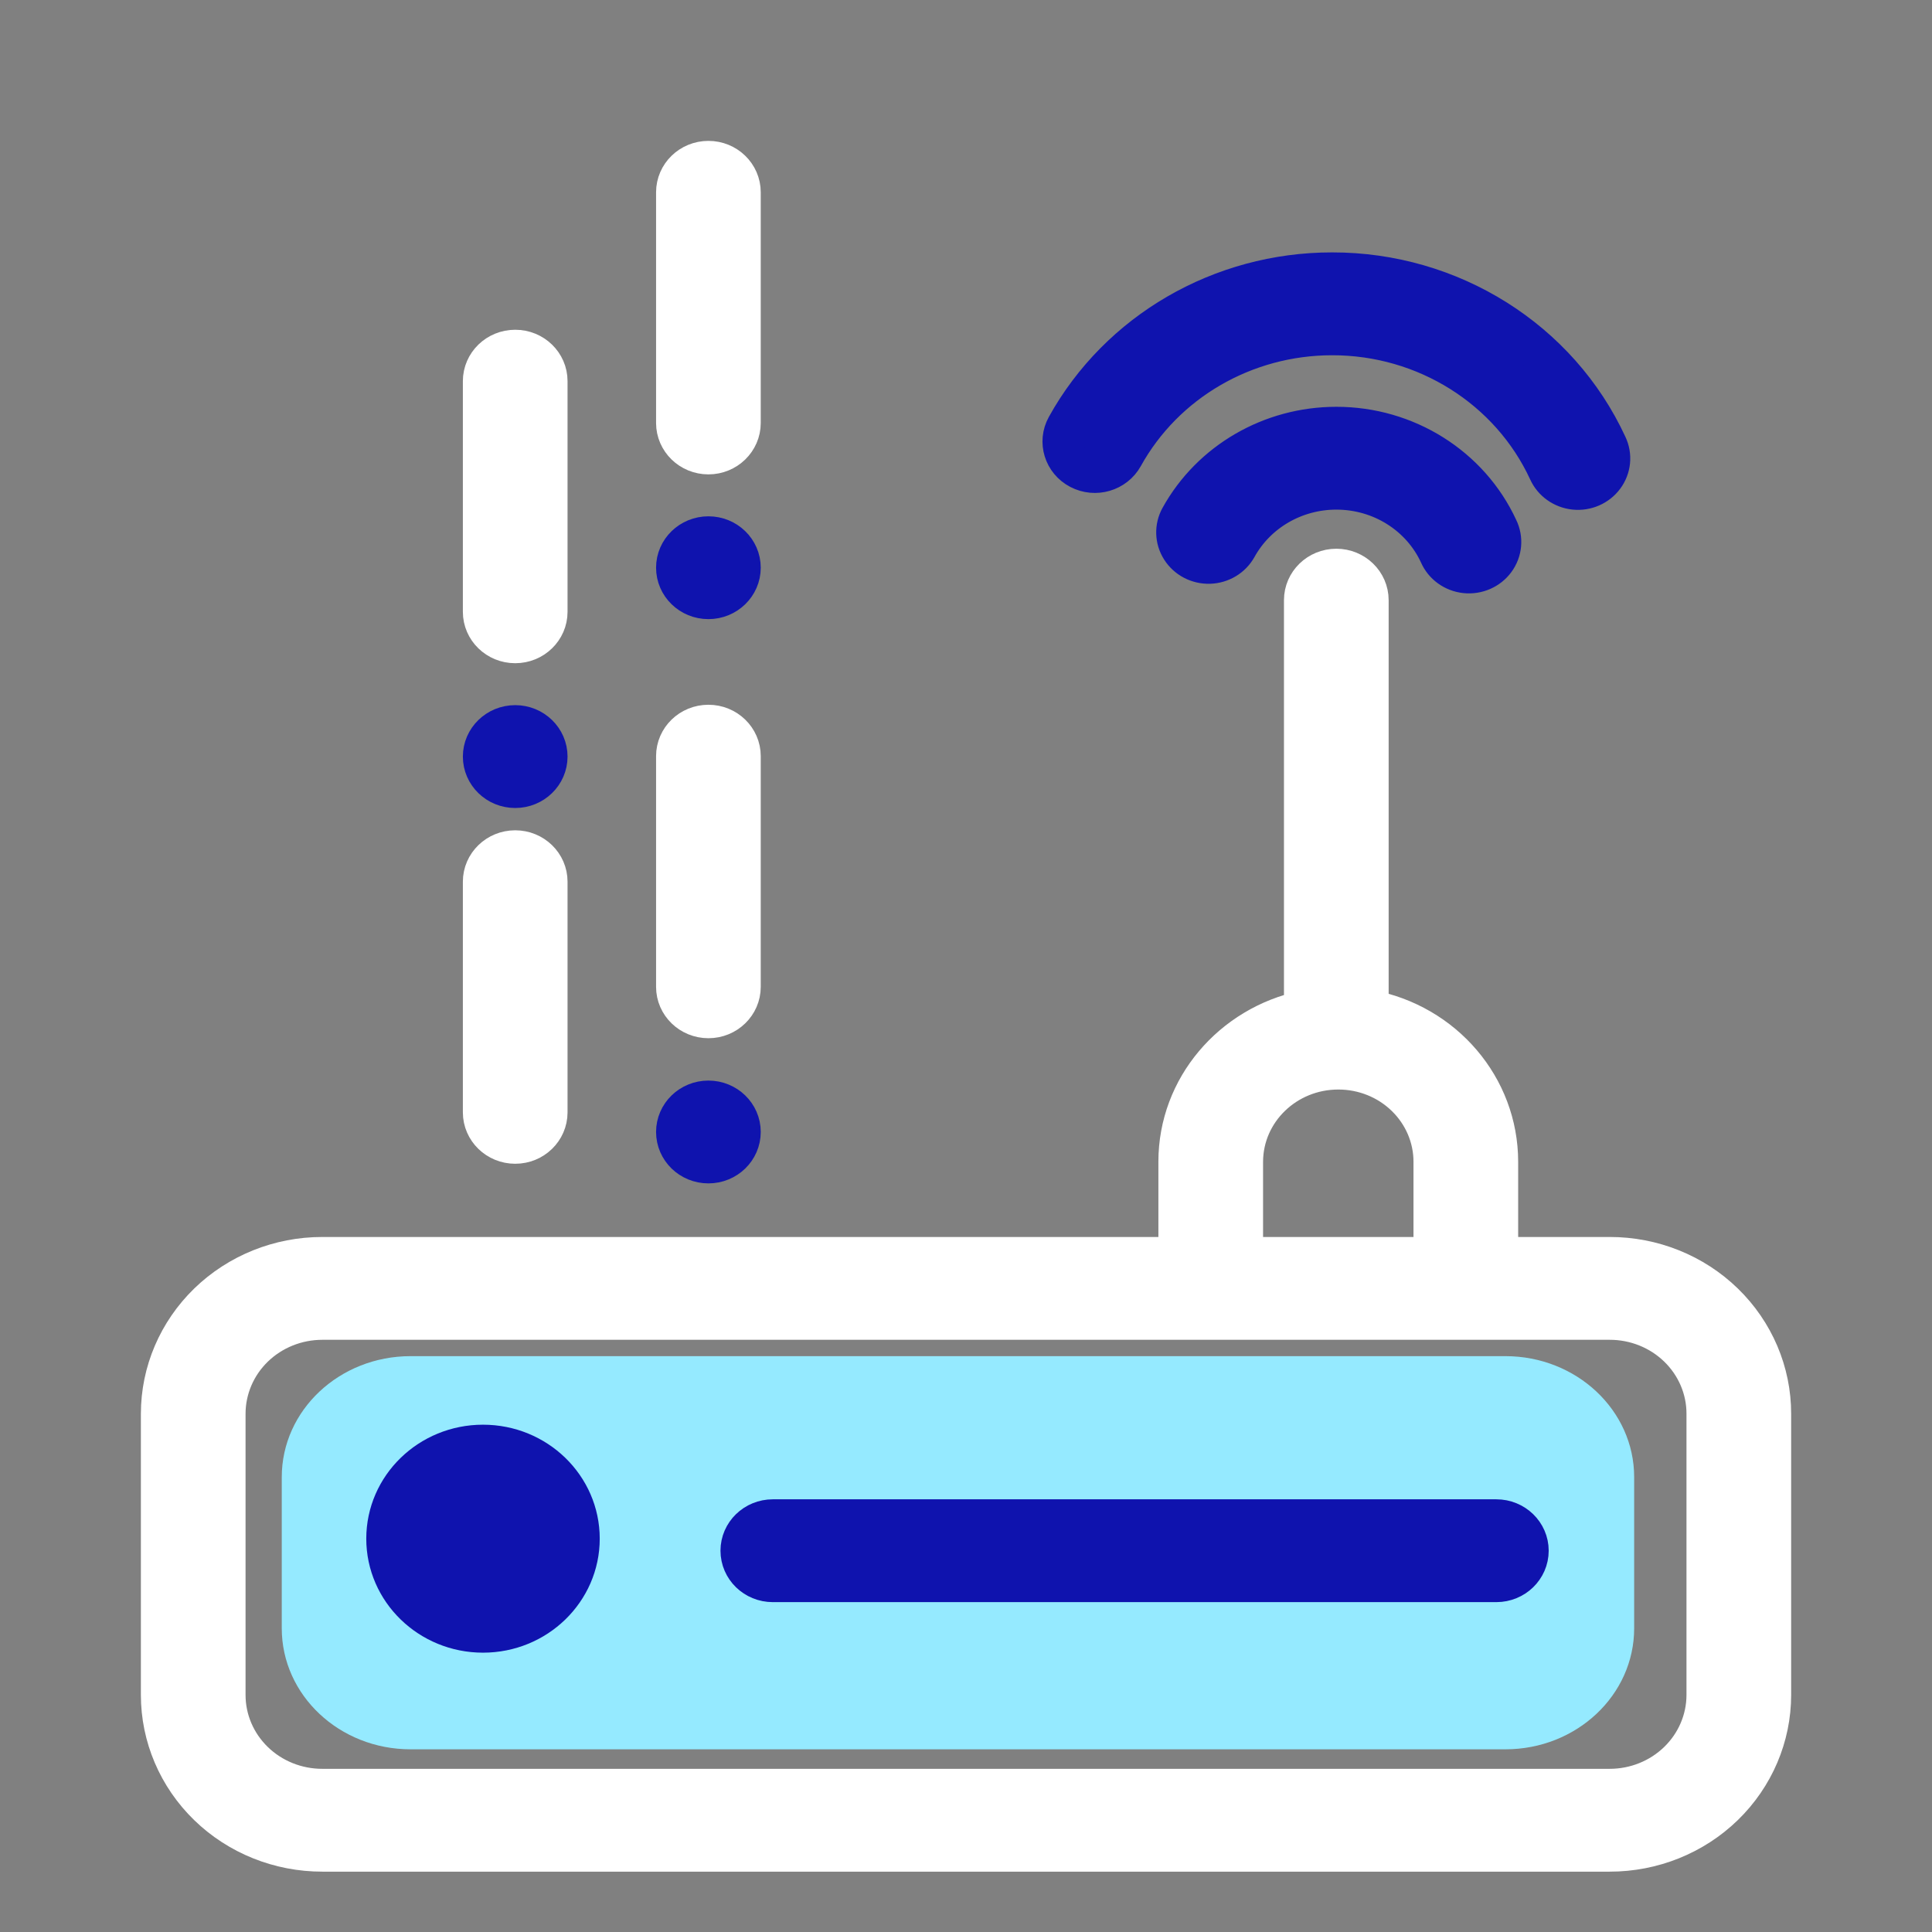 <?xml version="1.0" encoding="UTF-8"?>
<svg width="50px" height="50px" viewBox="0 0 50 50" version="1.1" xmlns="http://www.w3.org/2000/svg" xmlns:xlink="http://www.w3.org/1999/xlink">
    <rect x="0" y="0" width="50" height="50" fill="#808080" stroke="none"/>
    <title>50pt-gateway</title>
    <g id="首页" stroke="none" stroke-width="1" fill="none" fill-rule="evenodd">
        <g id="图标" transform="translate(-158, -335)">
            <g id="50pt-gateway" transform="translate(158, 335)">
                <rect id="矩形" stroke="#979797" stroke-width="1.316" fill="#D8D8D8" opacity="0" x="0.658" y="0.658" width="48.684" height="48.684"></rect>
                <g id="编组-32" transform="translate(4.167, 4.167)" fill-rule="nonzero">
                    <g id="编组-2备份-5" transform="translate(0, 0)">
                        <g id="网关" transform="translate(0, 0)">
                            <path d="M6.458,30.93 L34.792,30.93 C36.633,30.93 38.125,32.332 38.125,34.061 L38.125,37.974 C38.125,39.703 36.633,41.105 34.792,41.105 L6.458,41.105 C4.617,41.105 3.125,39.703 3.125,37.974 L3.125,34.061 C3.125,32.332 4.617,30.93 6.458,30.93 Z" id="路径" fill="#95EAFF"></path>
                            <path d="M37.492,28.367 L34.602,28.367 L34.602,25.898 C34.601,23.976 33.194,22.325 31.25,21.966 L31.25,11.365 C31.25,10.918 30.877,10.555 30.417,10.555 C29.956,10.555 29.583,10.918 29.583,11.365 L29.583,21.987 C27.727,22.381 26.333,23.98 26.333,25.898 L26.333,28.367 L4.175,28.367 C3.068,28.366 2.006,28.793 1.223,29.553 C0.44,30.314 1.33257452e-06,31.345 1.33257452e-06,32.421 L1.33257452e-06,39.695 C-0.001,40.771 0.439,41.803 1.222,42.564 C2.005,43.325 3.068,43.751 4.175,43.75 L37.492,43.75 C38.599,43.751 39.661,43.324 40.444,42.564 C41.227,41.803 41.667,40.772 41.667,39.696 L41.667,32.422 C41.668,31.346 41.228,30.314 40.445,29.553 C39.662,28.792 38.599,28.366 37.492,28.367 Z M28,25.898 C28.004,24.577 29.108,23.509 30.467,23.509 C31.121,23.508 31.748,23.758 32.211,24.207 C32.674,24.655 32.935,25.264 32.935,25.898 L32.935,28.367 L28,28.367 L28,25.898 Z M40,39.696 C40,40.342 39.735,40.962 39.265,41.418 C38.794,41.875 38.157,42.131 37.492,42.131 L4.175,42.131 C3.51,42.132 2.871,41.876 2.401,41.419 C1.93,40.962 1.666,40.342 1.667,39.696 L1.667,32.422 C1.667,31.775 1.931,31.156 2.401,30.699 C2.872,30.242 3.51,29.986 4.175,29.986 L37.492,29.986 C38.157,29.985 38.795,30.241 39.266,30.698 C39.737,31.155 40.001,31.775 40,32.421 L40,39.696 L40,39.696 Z" id="形状" stroke="#FFFFFF" stroke-width="1.042" fill="#FFFFFF"></path>
                            <path d="M14.167,22.181 C14.627,22.181 15,21.819 15,21.372 L15,15.402 C15,14.955 14.627,14.593 14.167,14.593 C13.706,14.593 13.333,14.955 13.333,15.402 L13.333,21.372 C13.333,21.819 13.706,22.181 14.167,22.181 Z M9.167,25.43 C9.627,25.43 10,25.068 10,24.621 L10,18.651 C10,18.204 9.627,17.842 9.167,17.842 C8.706,17.842 8.333,18.204 8.333,18.651 L8.333,24.621 C8.333,25.068 8.706,25.43 9.167,25.43 Z M9.167,12.476 C9.627,12.476 10,12.114 10,11.667 L10,5.697 C10,5.25 9.627,4.888 9.167,4.888 C8.706,4.888 8.333,5.25 8.333,5.697 L8.333,11.667 C8.333,12.114 8.706,12.476 9.167,12.476 Z M14.167,7.589 C14.627,7.589 15,7.226 15,6.779 L15,0.81 C15,0.362 14.627,0 14.167,0 C13.706,0 13.333,0.362 13.333,0.81 L13.333,6.779 C13.333,7.226 13.706,7.589 14.167,7.589 Z" id="形状" stroke="#FFFFFF" stroke-width="1.042" fill="#FFFFFF"></path>
                            <path d="M5.833,35.654 C5.833,36.995 6.953,38.083 8.333,38.083 C9.714,38.083 10.833,36.995 10.833,35.654 C10.833,34.312 9.714,33.225 8.333,33.225 C6.953,33.225 5.833,34.312 5.833,35.654 L5.833,35.654 Z" id="路径" stroke="#0F13AE" stroke-width="1.042" fill="#0F13AE"></path>
                            <path d="M34.558,35.156 C35.019,35.156 35.392,35.518 35.392,35.965 C35.392,36.413 35.019,36.775 34.558,36.775 L34.558,36.775 L15.833,36.775 C15.373,36.775 15,36.413 15,35.965 C15,35.518 15.373,35.156 15.833,35.156 L15.833,35.156 Z M30.416,6.882 C32.223,6.88 33.863,7.91 34.602,9.512 C34.732,9.778 34.703,10.09 34.528,10.329 C34.353,10.568 34.058,10.696 33.758,10.664 C33.458,10.632 33.199,10.444 33.082,10.174 C32.617,9.164 31.581,8.501 30.417,8.501 C29.342,8.501 28.353,9.074 27.844,9.994 C27.703,10.249 27.433,10.411 27.135,10.42 C26.837,10.429 26.557,10.282 26.401,10.036 C26.244,9.79 26.235,9.481 26.376,9.227 C27.176,7.782 28.728,6.882 30.416,6.882 Z M30.306,2.886 C33.38,2.882 36.17,4.635 37.427,7.36 C37.552,7.625 37.521,7.934 37.346,8.17 C37.172,8.406 36.88,8.533 36.583,8.503 C36.285,8.472 36.027,8.289 35.907,8.023 C34.917,5.88 32.723,4.502 30.306,4.506 C28.047,4.506 25.971,5.711 24.901,7.644 C24.682,8.037 24.177,8.185 23.772,7.972 C23.366,7.76 23.215,7.269 23.433,6.875 C24.794,4.418 27.434,2.886 30.306,2.886 Z" id="形状结合" stroke="#0F13AE" stroke-width="1.042" fill="#0F13AE"></path>
                            <path d="M13.333,25.128 C13.333,25.576 13.706,25.938 14.167,25.938 C14.627,25.938 15,25.576 15,25.128 C15,24.681 14.627,24.319 14.167,24.319 C13.706,24.319 13.333,24.681 13.333,25.128 Z" id="路径" stroke="#0F13AE" stroke-width="1.042" fill="#0F13AE"></path>
                            <path d="M8.333,15.413 C8.333,15.86 8.706,16.223 9.167,16.223 C9.627,16.223 10,15.86 10,15.413 C10,14.966 9.627,14.603 9.167,14.603 C8.706,14.603 8.333,14.966 8.333,15.413 Z" id="路径" stroke="#0F13AE" stroke-width="1.042" fill="#0F13AE"></path>
                            <path d="M13.333,10.525 C13.333,10.972 13.706,11.335 14.167,11.335 C14.627,11.335 15,10.972 15,10.525 C15,10.078 14.627,9.716 14.167,9.716 C13.706,9.716 13.333,10.078 13.333,10.525 Z" id="路径" stroke="#0F13AE" stroke-width="1.042" fill="#0F13AE"></path>
                        </g>
                    </g>
                </g>
            </g>
        </g>
    </g>
</svg>